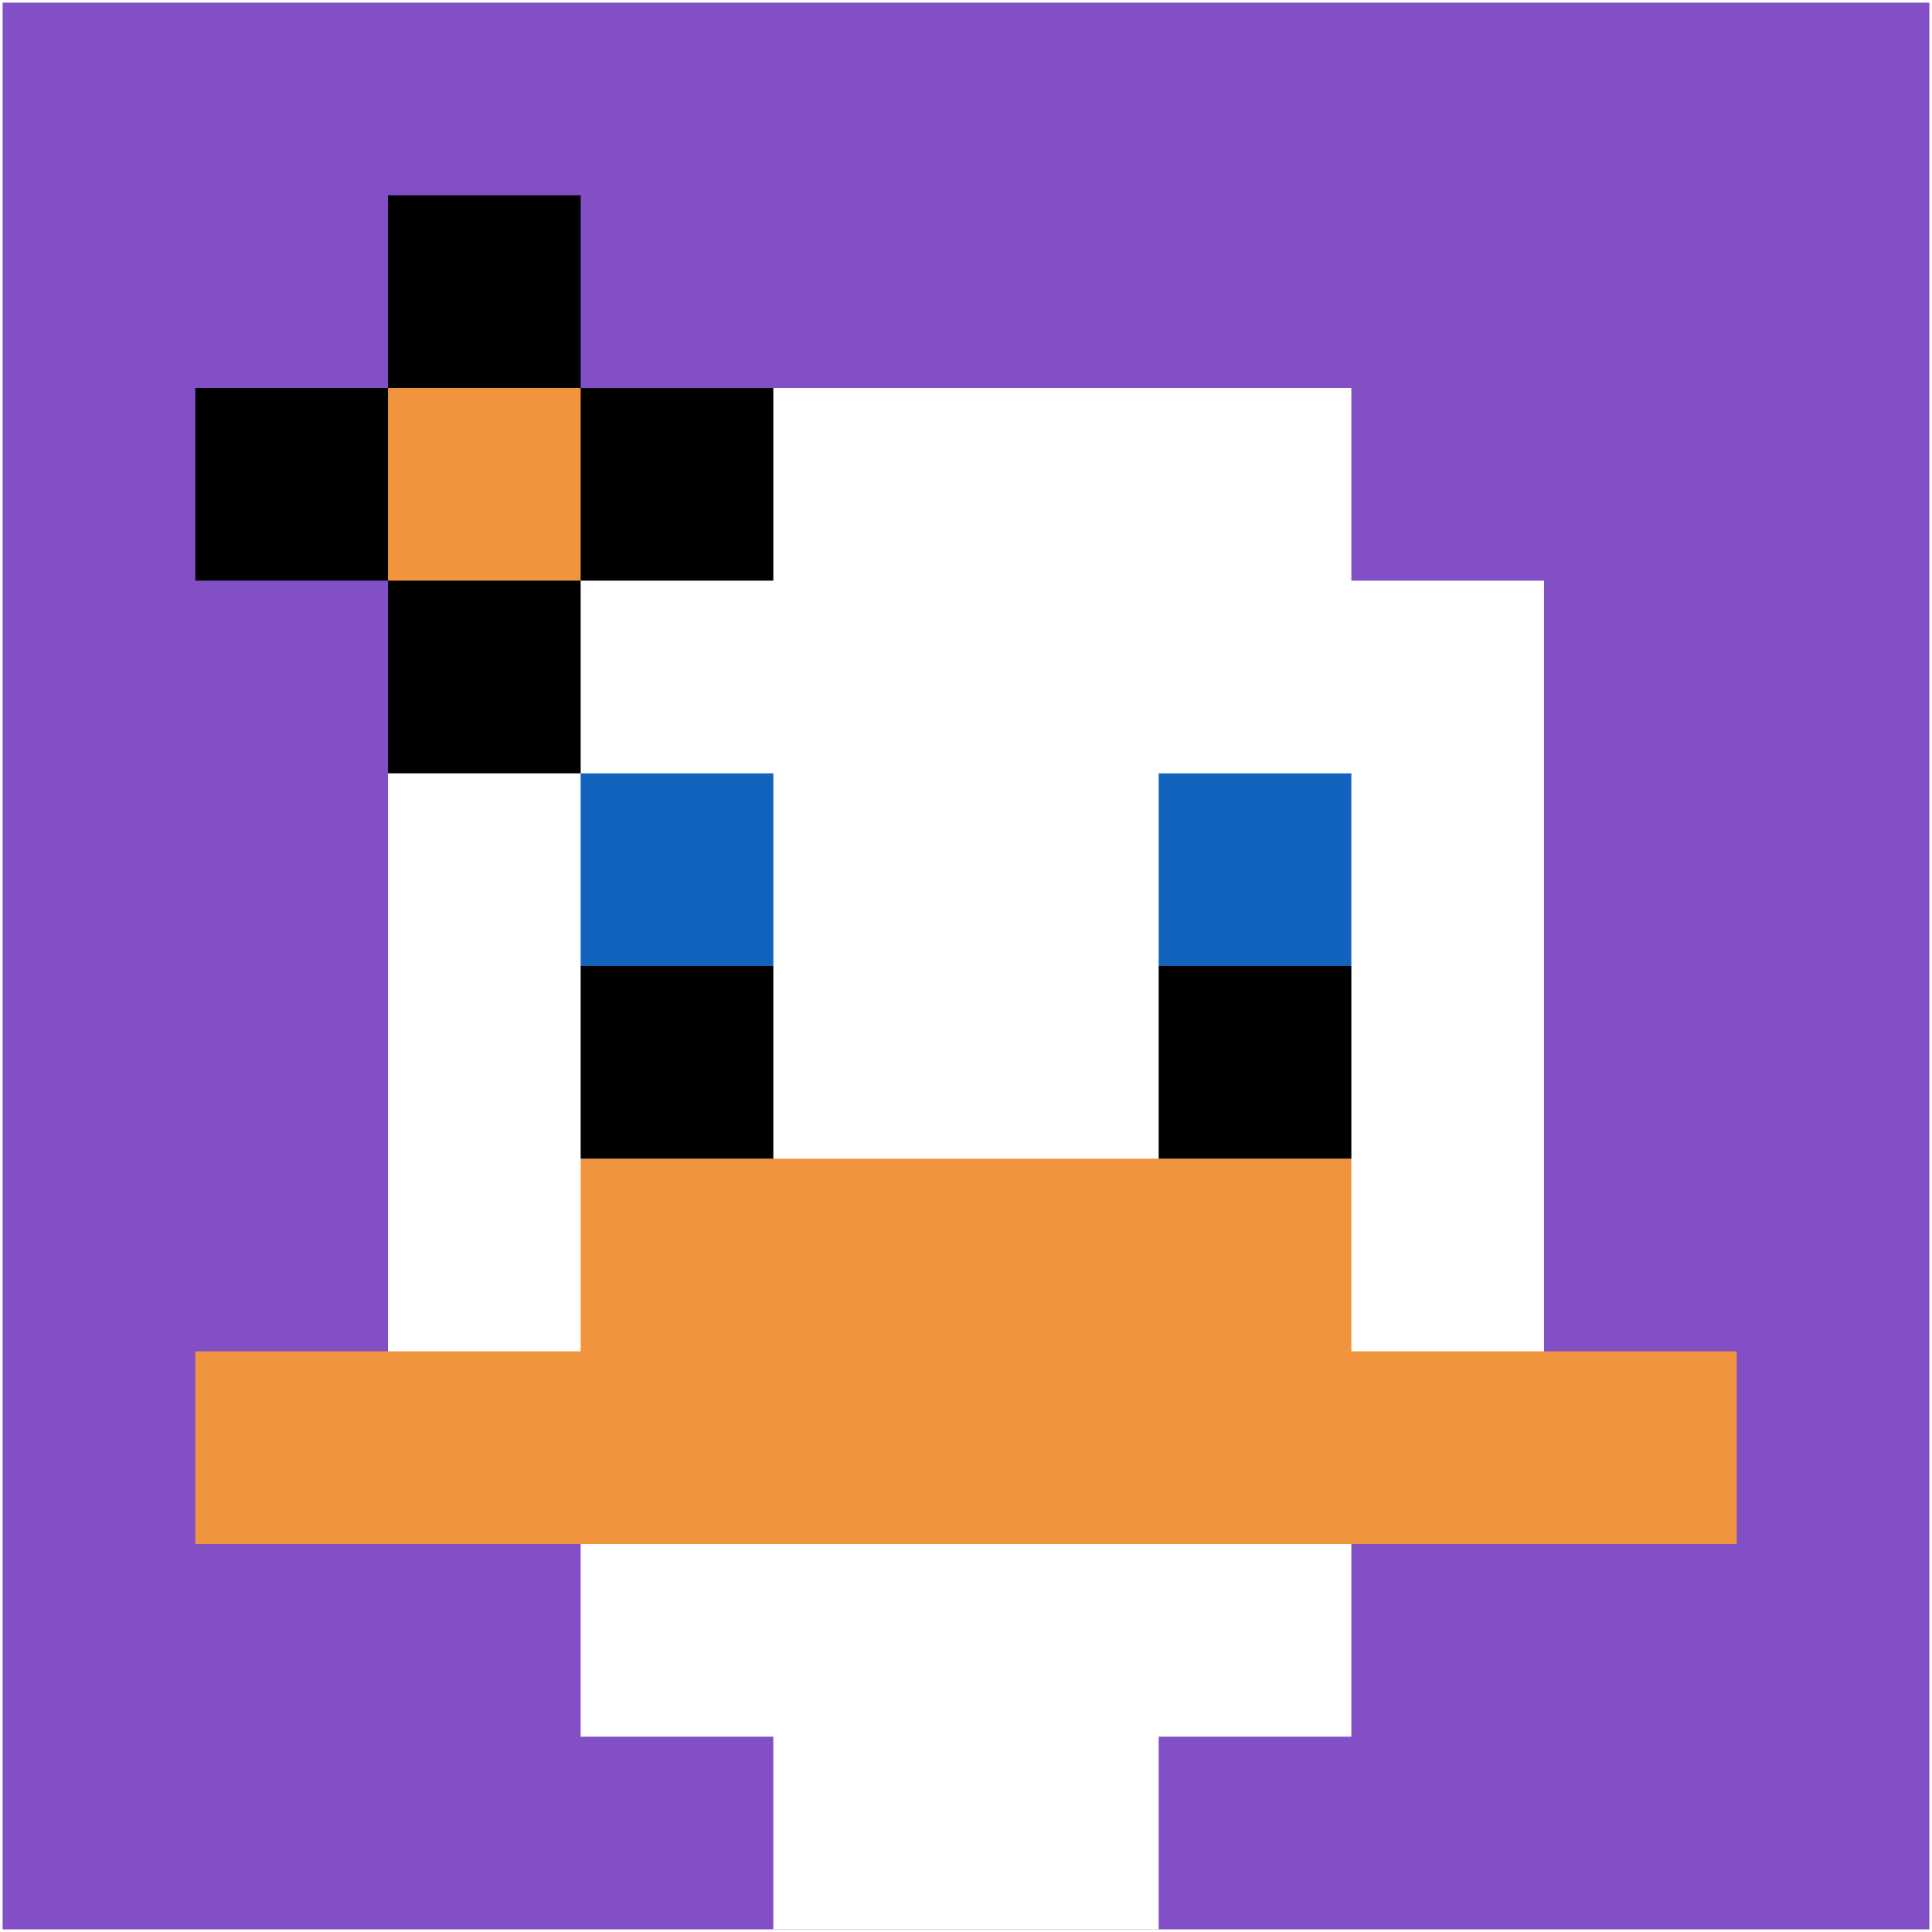 <svg xmlns="http://www.w3.org/2000/svg" version="1.1" width="731" height="731"><title>'goose-pfp-585484' by Dmitri Cherniak</title><desc>seed=585484
backgroundColor=#ffffff
padding=100
innerPadding=1
timeout=2900
dimension=1
border=false
Save=function(){return n.handleSave()}
frame=154

Rendered at Wed Oct 04 2023 10:34:18 GMT+0800 (中国标准时间)
Generated in &lt;1ms
</desc><defs></defs><rect width="100%" height="100%" fill="#ffffff"></rect><g><g id="0-0"><rect x="1" y="1" height="729" width="729" fill="#834FC4"></rect><g><rect id="1-1-3-2-4-7" x="219.7" y="146.8" width="291.6" height="510.3" fill="#ffffff"></rect><rect id="1-1-2-3-6-5" x="146.8" y="219.7" width="437.4" height="364.5" fill="#ffffff"></rect><rect id="1-1-4-8-2-2" x="292.6" y="584.2" width="145.8" height="145.8" fill="#ffffff"></rect><rect id="1-1-1-7-8-1" x="73.9" y="511.3" width="583.2" height="72.9" fill="#F0943E"></rect><rect id="1-1-3-6-4-2" x="219.7" y="438.4" width="291.6" height="145.8" fill="#F0943E"></rect><rect id="1-1-3-4-1-1" x="219.7" y="292.6" width="72.9" height="72.9" fill="#1263BD"></rect><rect id="1-1-6-4-1-1" x="438.4" y="292.6" width="72.9" height="72.9" fill="#1263BD"></rect><rect id="1-1-3-5-1-1" x="219.7" y="365.5" width="72.9" height="72.9" fill="#000000"></rect><rect id="1-1-6-5-1-1" x="438.4" y="365.5" width="72.9" height="72.9" fill="#000000"></rect><rect id="1-1-1-2-3-1" x="73.9" y="146.8" width="218.7" height="72.9" fill="#000000"></rect><rect id="1-1-2-1-1-3" x="146.8" y="73.9" width="72.9" height="218.7" fill="#000000"></rect><rect id="1-1-2-2-1-1" x="146.8" y="146.8" width="72.9" height="72.9" fill="#F0943E"></rect></g><rect x="1" y="1" stroke="white" stroke-width="0" height="729" width="729" fill="none"></rect></g></g></svg>